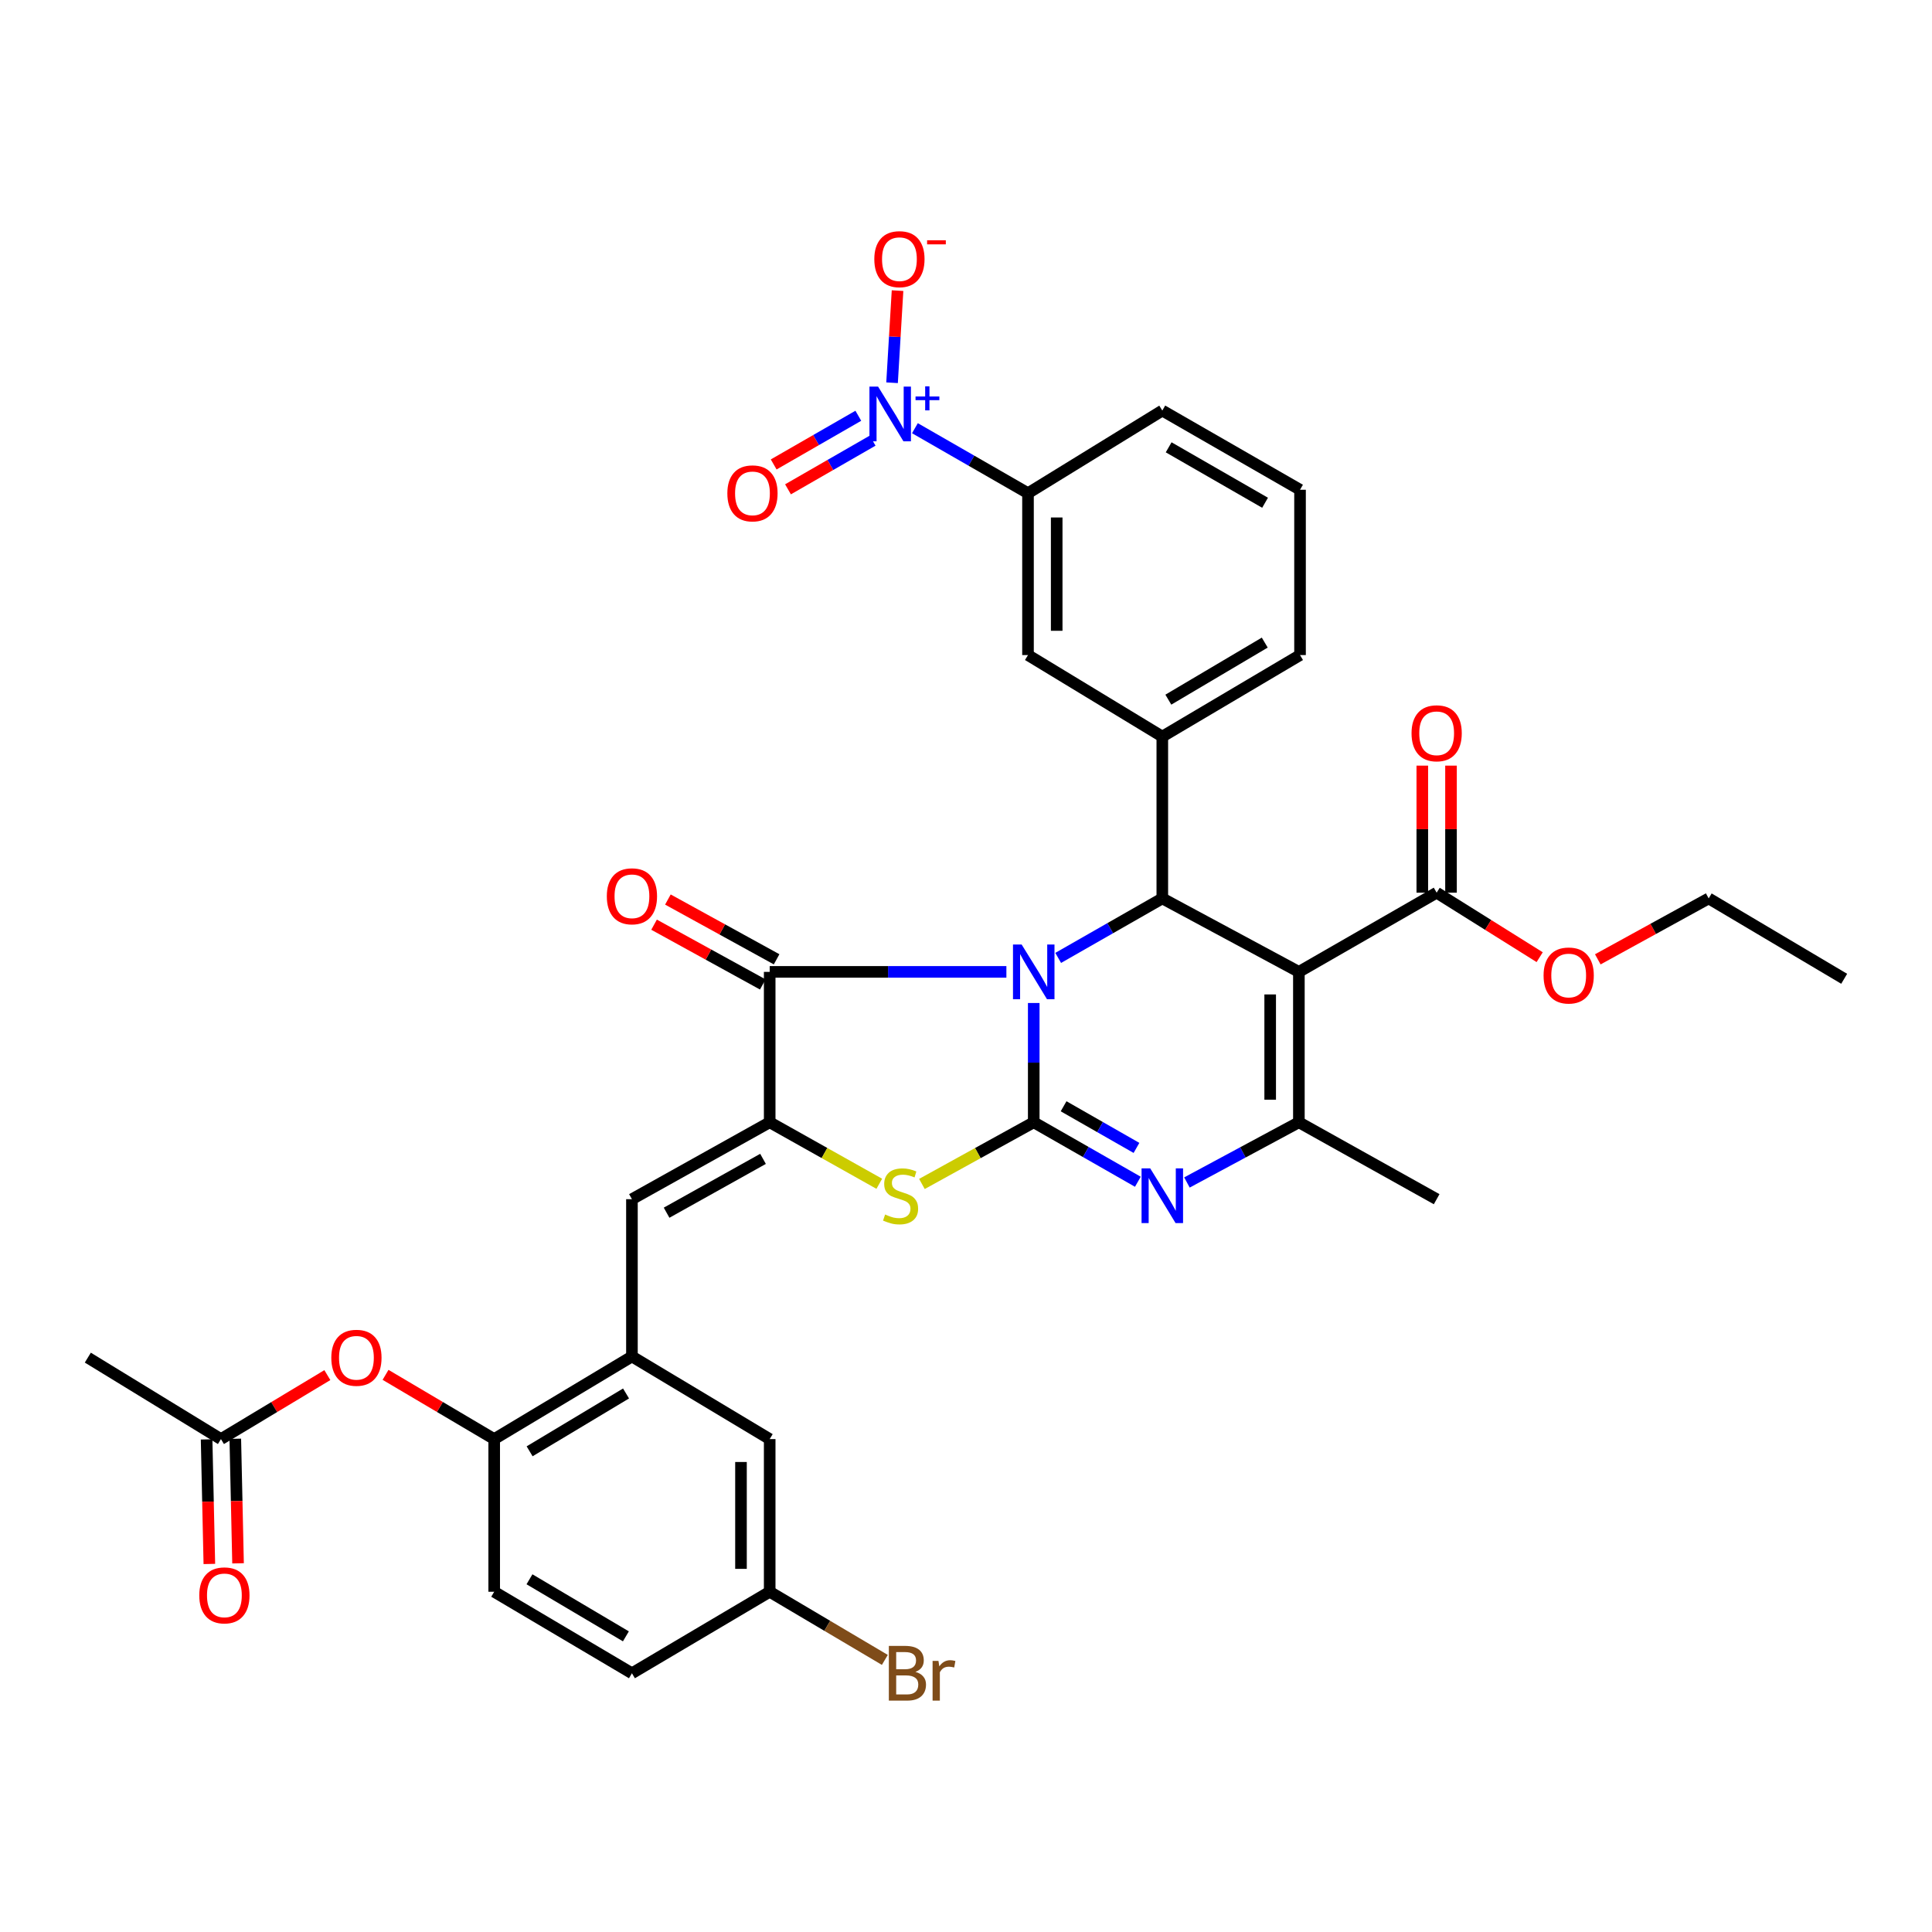 <?xml version='1.0' encoding='iso-8859-1'?>
<svg version='1.1' baseProfile='full'
              xmlns='http://www.w3.org/2000/svg'
                      xmlns:rdkit='http://www.rdkit.org/xml'
                      xmlns:xlink='http://www.w3.org/1999/xlink'
                  xml:space='preserve'
width='1000px' height='1000px' viewBox='0 0 1000 1000'>
<!-- END OF HEADER -->
<rect style='opacity:1.0;fill:#FFFFFF;stroke:none' width='1000' height='1000' x='0' y='0'> </rect>
<path class='bond-0' d='M 535.061,519.15 L 535.061,550.016' style='fill:none;fill-rule:evenodd;stroke:#0000FF;stroke-width:6px;stroke-linecap:butt;stroke-linejoin:miter;stroke-opacity:1' />
<path class='bond-0' d='M 535.061,550.016 L 535.061,580.883' style='fill:none;fill-rule:evenodd;stroke:#000000;stroke-width:6px;stroke-linecap:butt;stroke-linejoin:miter;stroke-opacity:1' />
<path class='bond-2' d='M 547.717,495.811 L 574.663,480.411' style='fill:none;fill-rule:evenodd;stroke:#0000FF;stroke-width:6px;stroke-linecap:butt;stroke-linejoin:miter;stroke-opacity:1' />
<path class='bond-2' d='M 574.663,480.411 L 601.609,465.012' style='fill:none;fill-rule:evenodd;stroke:#000000;stroke-width:6px;stroke-linecap:butt;stroke-linejoin:miter;stroke-opacity:1' />
<path class='bond-3' d='M 520.904,503.044 L 459.648,503.044' style='fill:none;fill-rule:evenodd;stroke:#0000FF;stroke-width:6px;stroke-linecap:butt;stroke-linejoin:miter;stroke-opacity:1' />
<path class='bond-3' d='M 459.648,503.044 L 398.391,503.044' style='fill:none;fill-rule:evenodd;stroke:#000000;stroke-width:6px;stroke-linecap:butt;stroke-linejoin:miter;stroke-opacity:1' />
<path class='bond-4' d='M 535.061,580.883 L 562.007,596.279' style='fill:none;fill-rule:evenodd;stroke:#000000;stroke-width:6px;stroke-linecap:butt;stroke-linejoin:miter;stroke-opacity:1' />
<path class='bond-4' d='M 562.007,596.279 L 588.953,611.675' style='fill:none;fill-rule:evenodd;stroke:#0000FF;stroke-width:6px;stroke-linecap:butt;stroke-linejoin:miter;stroke-opacity:1' />
<path class='bond-4' d='M 550.515,572.603 L 569.377,583.38' style='fill:none;fill-rule:evenodd;stroke:#000000;stroke-width:6px;stroke-linecap:butt;stroke-linejoin:miter;stroke-opacity:1' />
<path class='bond-4' d='M 569.377,583.38 L 588.239,594.157' style='fill:none;fill-rule:evenodd;stroke:#0000FF;stroke-width:6px;stroke-linecap:butt;stroke-linejoin:miter;stroke-opacity:1' />
<path class='bond-7' d='M 535.061,580.883 L 506.122,596.847' style='fill:none;fill-rule:evenodd;stroke:#000000;stroke-width:6px;stroke-linecap:butt;stroke-linejoin:miter;stroke-opacity:1' />
<path class='bond-7' d='M 506.122,596.847 L 477.184,612.812' style='fill:none;fill-rule:evenodd;stroke:#CCCC00;stroke-width:6px;stroke-linecap:butt;stroke-linejoin:miter;stroke-opacity:1' />
<path class='bond-1' d='M 672.3,503.044 L 601.609,465.012' style='fill:none;fill-rule:evenodd;stroke:#000000;stroke-width:6px;stroke-linecap:butt;stroke-linejoin:miter;stroke-opacity:1' />
<path class='bond-6' d='M 672.3,503.044 L 672.3,580.883' style='fill:none;fill-rule:evenodd;stroke:#000000;stroke-width:6px;stroke-linecap:butt;stroke-linejoin:miter;stroke-opacity:1' />
<path class='bond-6' d='M 657.444,514.72 L 657.444,569.207' style='fill:none;fill-rule:evenodd;stroke:#000000;stroke-width:6px;stroke-linecap:butt;stroke-linejoin:miter;stroke-opacity:1' />
<path class='bond-11' d='M 672.3,503.044 L 743.611,462.049' style='fill:none;fill-rule:evenodd;stroke:#000000;stroke-width:6px;stroke-linecap:butt;stroke-linejoin:miter;stroke-opacity:1' />
<path class='bond-10' d='M 601.609,465.012 L 601.609,381.255' style='fill:none;fill-rule:evenodd;stroke:#000000;stroke-width:6px;stroke-linecap:butt;stroke-linejoin:miter;stroke-opacity:1' />
<path class='bond-5' d='M 398.391,503.044 L 398.391,580.883' style='fill:none;fill-rule:evenodd;stroke:#000000;stroke-width:6px;stroke-linecap:butt;stroke-linejoin:miter;stroke-opacity:1' />
<path class='bond-19' d='M 401.97,496.535 L 373.836,481.066' style='fill:none;fill-rule:evenodd;stroke:#000000;stroke-width:6px;stroke-linecap:butt;stroke-linejoin:miter;stroke-opacity:1' />
<path class='bond-19' d='M 373.836,481.066 L 345.702,465.597' style='fill:none;fill-rule:evenodd;stroke:#FF0000;stroke-width:6px;stroke-linecap:butt;stroke-linejoin:miter;stroke-opacity:1' />
<path class='bond-19' d='M 394.812,509.553 L 366.678,494.084' style='fill:none;fill-rule:evenodd;stroke:#000000;stroke-width:6px;stroke-linecap:butt;stroke-linejoin:miter;stroke-opacity:1' />
<path class='bond-19' d='M 366.678,494.084 L 338.544,478.615' style='fill:none;fill-rule:evenodd;stroke:#FF0000;stroke-width:6px;stroke-linecap:butt;stroke-linejoin:miter;stroke-opacity:1' />
<path class='bond-37' d='M 614.356,612.05 L 643.328,596.467' style='fill:none;fill-rule:evenodd;stroke:#0000FF;stroke-width:6px;stroke-linecap:butt;stroke-linejoin:miter;stroke-opacity:1' />
<path class='bond-37' d='M 643.328,596.467 L 672.3,580.883' style='fill:none;fill-rule:evenodd;stroke:#000000;stroke-width:6px;stroke-linecap:butt;stroke-linejoin:miter;stroke-opacity:1' />
<path class='bond-9' d='M 398.391,580.883 L 327.089,620.698' style='fill:none;fill-rule:evenodd;stroke:#000000;stroke-width:6px;stroke-linecap:butt;stroke-linejoin:miter;stroke-opacity:1' />
<path class='bond-9' d='M 394.939,599.826 L 345.027,627.697' style='fill:none;fill-rule:evenodd;stroke:#000000;stroke-width:6px;stroke-linecap:butt;stroke-linejoin:miter;stroke-opacity:1' />
<path class='bond-36' d='M 398.391,580.883 L 426.752,596.802' style='fill:none;fill-rule:evenodd;stroke:#000000;stroke-width:6px;stroke-linecap:butt;stroke-linejoin:miter;stroke-opacity:1' />
<path class='bond-36' d='M 426.752,596.802 L 455.114,612.72' style='fill:none;fill-rule:evenodd;stroke:#CCCC00;stroke-width:6px;stroke-linecap:butt;stroke-linejoin:miter;stroke-opacity:1' />
<path class='bond-27' d='M 672.3,580.883 L 743.611,620.698' style='fill:none;fill-rule:evenodd;stroke:#000000;stroke-width:6px;stroke-linecap:butt;stroke-linejoin:miter;stroke-opacity:1' />
<path class='bond-8' d='M 473.56,221.635 L 502.825,238.458' style='fill:none;fill-rule:evenodd;stroke:#0000FF;stroke-width:6px;stroke-linecap:butt;stroke-linejoin:miter;stroke-opacity:1' />
<path class='bond-8' d='M 502.825,238.458 L 532.09,255.282' style='fill:none;fill-rule:evenodd;stroke:#000000;stroke-width:6px;stroke-linecap:butt;stroke-linejoin:miter;stroke-opacity:1' />
<path class='bond-17' d='M 461.726,198.11 L 463.146,174.268' style='fill:none;fill-rule:evenodd;stroke:#0000FF;stroke-width:6px;stroke-linecap:butt;stroke-linejoin:miter;stroke-opacity:1' />
<path class='bond-17' d='M 463.146,174.268 L 464.567,150.427' style='fill:none;fill-rule:evenodd;stroke:#FF0000;stroke-width:6px;stroke-linecap:butt;stroke-linejoin:miter;stroke-opacity:1' />
<path class='bond-20' d='M 444.263,215.2 L 422.362,227.797' style='fill:none;fill-rule:evenodd;stroke:#0000FF;stroke-width:6px;stroke-linecap:butt;stroke-linejoin:miter;stroke-opacity:1' />
<path class='bond-20' d='M 422.362,227.797 L 400.46,240.395' style='fill:none;fill-rule:evenodd;stroke:#FF0000;stroke-width:6px;stroke-linecap:butt;stroke-linejoin:miter;stroke-opacity:1' />
<path class='bond-20' d='M 451.671,228.078 L 429.769,240.675' style='fill:none;fill-rule:evenodd;stroke:#0000FF;stroke-width:6px;stroke-linecap:butt;stroke-linejoin:miter;stroke-opacity:1' />
<path class='bond-20' d='M 429.769,240.675 L 407.868,253.273' style='fill:none;fill-rule:evenodd;stroke:#FF0000;stroke-width:6px;stroke-linecap:butt;stroke-linejoin:miter;stroke-opacity:1' />
<path class='bond-12' d='M 327.089,620.698 L 327.089,702.102' style='fill:none;fill-rule:evenodd;stroke:#000000;stroke-width:6px;stroke-linecap:butt;stroke-linejoin:miter;stroke-opacity:1' />
<path class='bond-15' d='M 601.609,381.255 L 532.09,339.063' style='fill:none;fill-rule:evenodd;stroke:#000000;stroke-width:6px;stroke-linecap:butt;stroke-linejoin:miter;stroke-opacity:1' />
<path class='bond-30' d='M 601.609,381.255 L 672.894,339.063' style='fill:none;fill-rule:evenodd;stroke:#000000;stroke-width:6px;stroke-linecap:butt;stroke-linejoin:miter;stroke-opacity:1' />
<path class='bond-30' d='M 604.735,362.142 L 654.635,332.607' style='fill:none;fill-rule:evenodd;stroke:#000000;stroke-width:6px;stroke-linecap:butt;stroke-linejoin:miter;stroke-opacity:1' />
<path class='bond-22' d='M 751.039,462.049 L 751.039,429.169' style='fill:none;fill-rule:evenodd;stroke:#000000;stroke-width:6px;stroke-linecap:butt;stroke-linejoin:miter;stroke-opacity:1' />
<path class='bond-22' d='M 751.039,429.169 L 751.039,396.289' style='fill:none;fill-rule:evenodd;stroke:#FF0000;stroke-width:6px;stroke-linecap:butt;stroke-linejoin:miter;stroke-opacity:1' />
<path class='bond-22' d='M 736.182,462.049 L 736.182,429.169' style='fill:none;fill-rule:evenodd;stroke:#000000;stroke-width:6px;stroke-linecap:butt;stroke-linejoin:miter;stroke-opacity:1' />
<path class='bond-22' d='M 736.182,429.169 L 736.182,396.289' style='fill:none;fill-rule:evenodd;stroke:#FF0000;stroke-width:6px;stroke-linecap:butt;stroke-linejoin:miter;stroke-opacity:1' />
<path class='bond-26' d='M 743.611,462.049 L 770.272,478.741' style='fill:none;fill-rule:evenodd;stroke:#000000;stroke-width:6px;stroke-linecap:butt;stroke-linejoin:miter;stroke-opacity:1' />
<path class='bond-26' d='M 770.272,478.741 L 796.934,495.434' style='fill:none;fill-rule:evenodd;stroke:#FF0000;stroke-width:6px;stroke-linecap:butt;stroke-linejoin:miter;stroke-opacity:1' />
<path class='bond-14' d='M 327.089,702.102 L 255.795,744.872' style='fill:none;fill-rule:evenodd;stroke:#000000;stroke-width:6px;stroke-linecap:butt;stroke-linejoin:miter;stroke-opacity:1' />
<path class='bond-14' d='M 324.038,721.257 L 274.132,751.196' style='fill:none;fill-rule:evenodd;stroke:#000000;stroke-width:6px;stroke-linecap:butt;stroke-linejoin:miter;stroke-opacity:1' />
<path class='bond-21' d='M 327.089,702.102 L 398.391,744.872' style='fill:none;fill-rule:evenodd;stroke:#000000;stroke-width:6px;stroke-linecap:butt;stroke-linejoin:miter;stroke-opacity:1' />
<path class='bond-13' d='M 532.09,255.282 L 532.09,339.063' style='fill:none;fill-rule:evenodd;stroke:#000000;stroke-width:6px;stroke-linecap:butt;stroke-linejoin:miter;stroke-opacity:1' />
<path class='bond-13' d='M 546.946,267.849 L 546.946,326.496' style='fill:none;fill-rule:evenodd;stroke:#000000;stroke-width:6px;stroke-linecap:butt;stroke-linejoin:miter;stroke-opacity:1' />
<path class='bond-38' d='M 532.09,255.282 L 601.609,212.504' style='fill:none;fill-rule:evenodd;stroke:#000000;stroke-width:6px;stroke-linecap:butt;stroke-linejoin:miter;stroke-opacity:1' />
<path class='bond-16' d='M 255.795,744.872 L 227.676,728.244' style='fill:none;fill-rule:evenodd;stroke:#000000;stroke-width:6px;stroke-linecap:butt;stroke-linejoin:miter;stroke-opacity:1' />
<path class='bond-16' d='M 227.676,728.244 L 199.556,711.616' style='fill:none;fill-rule:evenodd;stroke:#FF0000;stroke-width:6px;stroke-linecap:butt;stroke-linejoin:miter;stroke-opacity:1' />
<path class='bond-24' d='M 255.795,744.872 L 255.795,823.891' style='fill:none;fill-rule:evenodd;stroke:#000000;stroke-width:6px;stroke-linecap:butt;stroke-linejoin:miter;stroke-opacity:1' />
<path class='bond-18' d='M 169.439,711.752 L 141.901,728.312' style='fill:none;fill-rule:evenodd;stroke:#FF0000;stroke-width:6px;stroke-linecap:butt;stroke-linejoin:miter;stroke-opacity:1' />
<path class='bond-18' d='M 141.901,728.312 L 114.363,744.872' style='fill:none;fill-rule:evenodd;stroke:#000000;stroke-width:6px;stroke-linecap:butt;stroke-linejoin:miter;stroke-opacity:1' />
<path class='bond-23' d='M 106.937,745.036 L 107.648,777.27' style='fill:none;fill-rule:evenodd;stroke:#000000;stroke-width:6px;stroke-linecap:butt;stroke-linejoin:miter;stroke-opacity:1' />
<path class='bond-23' d='M 107.648,777.27 L 108.359,809.505' style='fill:none;fill-rule:evenodd;stroke:#FF0000;stroke-width:6px;stroke-linecap:butt;stroke-linejoin:miter;stroke-opacity:1' />
<path class='bond-23' d='M 121.789,744.708 L 122.501,776.943' style='fill:none;fill-rule:evenodd;stroke:#000000;stroke-width:6px;stroke-linecap:butt;stroke-linejoin:miter;stroke-opacity:1' />
<path class='bond-23' d='M 122.501,776.943 L 123.212,809.177' style='fill:none;fill-rule:evenodd;stroke:#FF0000;stroke-width:6px;stroke-linecap:butt;stroke-linejoin:miter;stroke-opacity:1' />
<path class='bond-33' d='M 114.363,744.872 L 45.455,702.705' style='fill:none;fill-rule:evenodd;stroke:#000000;stroke-width:6px;stroke-linecap:butt;stroke-linejoin:miter;stroke-opacity:1' />
<path class='bond-25' d='M 398.391,744.872 L 398.391,823.891' style='fill:none;fill-rule:evenodd;stroke:#000000;stroke-width:6px;stroke-linecap:butt;stroke-linejoin:miter;stroke-opacity:1' />
<path class='bond-25' d='M 383.535,756.725 L 383.535,812.038' style='fill:none;fill-rule:evenodd;stroke:#000000;stroke-width:6px;stroke-linecap:butt;stroke-linejoin:miter;stroke-opacity:1' />
<path class='bond-39' d='M 255.795,823.891 L 327.089,866.083' style='fill:none;fill-rule:evenodd;stroke:#000000;stroke-width:6px;stroke-linecap:butt;stroke-linejoin:miter;stroke-opacity:1' />
<path class='bond-39' d='M 274.056,817.434 L 323.961,846.969' style='fill:none;fill-rule:evenodd;stroke:#000000;stroke-width:6px;stroke-linecap:butt;stroke-linejoin:miter;stroke-opacity:1' />
<path class='bond-28' d='M 398.391,823.891 L 327.089,866.083' style='fill:none;fill-rule:evenodd;stroke:#000000;stroke-width:6px;stroke-linecap:butt;stroke-linejoin:miter;stroke-opacity:1' />
<path class='bond-29' d='M 398.391,823.891 L 428.192,841.527' style='fill:none;fill-rule:evenodd;stroke:#000000;stroke-width:6px;stroke-linecap:butt;stroke-linejoin:miter;stroke-opacity:1' />
<path class='bond-29' d='M 428.192,841.527 L 457.994,859.164' style='fill:none;fill-rule:evenodd;stroke:#7F4C19;stroke-width:6px;stroke-linecap:butt;stroke-linejoin:miter;stroke-opacity:1' />
<path class='bond-34' d='M 827.017,496.555 L 855.716,480.783' style='fill:none;fill-rule:evenodd;stroke:#FF0000;stroke-width:6px;stroke-linecap:butt;stroke-linejoin:miter;stroke-opacity:1' />
<path class='bond-34' d='M 855.716,480.783 L 884.415,465.012' style='fill:none;fill-rule:evenodd;stroke:#000000;stroke-width:6px;stroke-linecap:butt;stroke-linejoin:miter;stroke-opacity:1' />
<path class='bond-32' d='M 672.894,339.063 L 672.894,253.499' style='fill:none;fill-rule:evenodd;stroke:#000000;stroke-width:6px;stroke-linecap:butt;stroke-linejoin:miter;stroke-opacity:1' />
<path class='bond-31' d='M 601.609,212.504 L 672.894,253.499' style='fill:none;fill-rule:evenodd;stroke:#000000;stroke-width:6px;stroke-linecap:butt;stroke-linejoin:miter;stroke-opacity:1' />
<path class='bond-31' d='M 604.896,231.532 L 654.795,260.228' style='fill:none;fill-rule:evenodd;stroke:#000000;stroke-width:6px;stroke-linecap:butt;stroke-linejoin:miter;stroke-opacity:1' />
<path class='bond-35' d='M 884.415,465.012 L 954.545,506.618' style='fill:none;fill-rule:evenodd;stroke:#000000;stroke-width:6px;stroke-linecap:butt;stroke-linejoin:miter;stroke-opacity:1' />
<path  class='atom-0' d='M 528.801 488.884
L 538.081 503.884
Q 539.001 505.364, 540.481 508.044
Q 541.961 510.724, 542.041 510.884
L 542.041 488.884
L 545.801 488.884
L 545.801 517.204
L 541.921 517.204
L 531.961 500.804
Q 530.801 498.884, 529.561 496.684
Q 528.361 494.484, 528.001 493.804
L 528.001 517.204
L 524.321 517.204
L 524.321 488.884
L 528.801 488.884
' fill='#0000FF'/>
<path  class='atom-5' d='M 595.349 604.747
L 604.629 619.747
Q 605.549 621.227, 607.029 623.907
Q 608.509 626.587, 608.589 626.747
L 608.589 604.747
L 612.349 604.747
L 612.349 633.067
L 608.469 633.067
L 598.509 616.667
Q 597.349 614.747, 596.109 612.547
Q 594.909 610.347, 594.549 609.667
L 594.549 633.067
L 590.869 633.067
L 590.869 604.747
L 595.349 604.747
' fill='#0000FF'/>
<path  class='atom-8' d='M 458.136 628.627
Q 458.456 628.747, 459.776 629.307
Q 461.096 629.867, 462.536 630.227
Q 464.016 630.547, 465.456 630.547
Q 468.136 630.547, 469.696 629.267
Q 471.256 627.947, 471.256 625.667
Q 471.256 624.107, 470.456 623.147
Q 469.696 622.187, 468.496 621.667
Q 467.296 621.147, 465.296 620.547
Q 462.776 619.787, 461.256 619.067
Q 459.776 618.347, 458.696 616.827
Q 457.656 615.307, 457.656 612.747
Q 457.656 609.187, 460.056 606.987
Q 462.496 604.787, 467.296 604.787
Q 470.576 604.787, 474.296 606.347
L 473.376 609.427
Q 469.976 608.027, 467.416 608.027
Q 464.656 608.027, 463.136 609.187
Q 461.616 610.307, 461.656 612.267
Q 461.656 613.787, 462.416 614.707
Q 463.216 615.627, 464.336 616.147
Q 465.496 616.667, 467.416 617.267
Q 469.976 618.067, 471.496 618.867
Q 473.016 619.667, 474.096 621.307
Q 475.216 622.907, 475.216 625.667
Q 475.216 629.587, 472.576 631.707
Q 469.976 633.787, 465.616 633.787
Q 463.096 633.787, 461.176 633.227
Q 459.296 632.707, 457.056 631.787
L 458.136 628.627
' fill='#CCCC00'/>
<path  class='atom-9' d='M 454.503 200.119
L 463.783 215.119
Q 464.703 216.599, 466.183 219.279
Q 467.663 221.959, 467.743 222.119
L 467.743 200.119
L 471.503 200.119
L 471.503 228.439
L 467.623 228.439
L 457.663 212.039
Q 456.503 210.119, 455.263 207.919
Q 454.063 205.719, 453.703 205.039
L 453.703 228.439
L 450.023 228.439
L 450.023 200.119
L 454.503 200.119
' fill='#0000FF'/>
<path  class='atom-9' d='M 473.879 205.223
L 478.868 205.223
L 478.868 199.97
L 481.086 199.97
L 481.086 205.223
L 486.208 205.223
L 486.208 207.124
L 481.086 207.124
L 481.086 212.404
L 478.868 212.404
L 478.868 207.124
L 473.879 207.124
L 473.879 205.223
' fill='#0000FF'/>
<path  class='atom-17' d='M 171.485 702.785
Q 171.485 695.985, 174.845 692.185
Q 178.205 688.385, 184.485 688.385
Q 190.765 688.385, 194.125 692.185
Q 197.485 695.985, 197.485 702.785
Q 197.485 709.665, 194.085 713.585
Q 190.685 717.465, 184.485 717.465
Q 178.245 717.465, 174.845 713.585
Q 171.485 709.705, 171.485 702.785
M 184.485 714.265
Q 188.805 714.265, 191.125 711.385
Q 193.485 708.465, 193.485 702.785
Q 193.485 697.225, 191.125 694.425
Q 188.805 691.585, 184.485 691.585
Q 180.165 691.585, 177.805 694.385
Q 175.485 697.185, 175.485 702.785
Q 175.485 708.505, 177.805 711.385
Q 180.165 714.265, 184.485 714.265
' fill='#FF0000'/>
<path  class='atom-18' d='M 452.542 134.143
Q 452.542 127.343, 455.902 123.543
Q 459.262 119.743, 465.542 119.743
Q 471.822 119.743, 475.182 123.543
Q 478.542 127.343, 478.542 134.143
Q 478.542 141.023, 475.142 144.943
Q 471.742 148.823, 465.542 148.823
Q 459.302 148.823, 455.902 144.943
Q 452.542 141.063, 452.542 134.143
M 465.542 145.623
Q 469.862 145.623, 472.182 142.743
Q 474.542 139.823, 474.542 134.143
Q 474.542 128.583, 472.182 125.783
Q 469.862 122.943, 465.542 122.943
Q 461.222 122.943, 458.862 125.743
Q 456.542 128.543, 456.542 134.143
Q 456.542 139.863, 458.862 142.743
Q 461.222 145.623, 465.542 145.623
' fill='#FF0000'/>
<path  class='atom-18' d='M 479.862 124.365
L 489.55 124.365
L 489.55 126.477
L 479.862 126.477
L 479.862 124.365
' fill='#FF0000'/>
<path  class='atom-20' d='M 314.089 463.92
Q 314.089 457.12, 317.449 453.32
Q 320.809 449.52, 327.089 449.52
Q 333.369 449.52, 336.729 453.32
Q 340.089 457.12, 340.089 463.92
Q 340.089 470.8, 336.689 474.72
Q 333.289 478.6, 327.089 478.6
Q 320.849 478.6, 317.449 474.72
Q 314.089 470.84, 314.089 463.92
M 327.089 475.4
Q 331.409 475.4, 333.729 472.52
Q 336.089 469.6, 336.089 463.92
Q 336.089 458.36, 333.729 455.56
Q 331.409 452.72, 327.089 452.72
Q 322.769 452.72, 320.409 455.52
Q 318.089 458.32, 318.089 463.92
Q 318.089 469.64, 320.409 472.52
Q 322.769 475.4, 327.089 475.4
' fill='#FF0000'/>
<path  class='atom-21' d='M 376.477 255.362
Q 376.477 248.562, 379.837 244.762
Q 383.197 240.962, 389.477 240.962
Q 395.757 240.962, 399.117 244.762
Q 402.477 248.562, 402.477 255.362
Q 402.477 262.242, 399.077 266.162
Q 395.677 270.042, 389.477 270.042
Q 383.237 270.042, 379.837 266.162
Q 376.477 262.282, 376.477 255.362
M 389.477 266.842
Q 393.797 266.842, 396.117 263.962
Q 398.477 261.042, 398.477 255.362
Q 398.477 249.802, 396.117 247.002
Q 393.797 244.162, 389.477 244.162
Q 385.157 244.162, 382.797 246.962
Q 380.477 249.762, 380.477 255.362
Q 380.477 261.082, 382.797 263.962
Q 385.157 266.842, 389.477 266.842
' fill='#FF0000'/>
<path  class='atom-23' d='M 730.611 379.544
Q 730.611 372.744, 733.971 368.944
Q 737.331 365.144, 743.611 365.144
Q 749.891 365.144, 753.251 368.944
Q 756.611 372.744, 756.611 379.544
Q 756.611 386.424, 753.211 390.344
Q 749.811 394.224, 743.611 394.224
Q 737.371 394.224, 733.971 390.344
Q 730.611 386.464, 730.611 379.544
M 743.611 391.024
Q 747.931 391.024, 750.251 388.144
Q 752.611 385.224, 752.611 379.544
Q 752.611 373.984, 750.251 371.184
Q 747.931 368.344, 743.611 368.344
Q 739.291 368.344, 736.931 371.144
Q 734.611 373.944, 734.611 379.544
Q 734.611 385.264, 736.931 388.144
Q 739.291 391.024, 743.611 391.024
' fill='#FF0000'/>
<path  class='atom-24' d='M 103.146 825.762
Q 103.146 818.962, 106.506 815.162
Q 109.866 811.362, 116.146 811.362
Q 122.426 811.362, 125.786 815.162
Q 129.146 818.962, 129.146 825.762
Q 129.146 832.642, 125.746 836.562
Q 122.346 840.442, 116.146 840.442
Q 109.906 840.442, 106.506 836.562
Q 103.146 832.682, 103.146 825.762
M 116.146 837.242
Q 120.466 837.242, 122.786 834.362
Q 125.146 831.442, 125.146 825.762
Q 125.146 820.202, 122.786 817.402
Q 120.466 814.562, 116.146 814.562
Q 111.826 814.562, 109.466 817.362
Q 107.146 820.162, 107.146 825.762
Q 107.146 831.482, 109.466 834.362
Q 111.826 837.242, 116.146 837.242
' fill='#FF0000'/>
<path  class='atom-27' d='M 798.95 504.915
Q 798.95 498.115, 802.31 494.315
Q 805.67 490.515, 811.95 490.515
Q 818.23 490.515, 821.59 494.315
Q 824.95 498.115, 824.95 504.915
Q 824.95 511.795, 821.55 515.715
Q 818.15 519.595, 811.95 519.595
Q 805.71 519.595, 802.31 515.715
Q 798.95 511.835, 798.95 504.915
M 811.95 516.395
Q 816.27 516.395, 818.59 513.515
Q 820.95 510.595, 820.95 504.915
Q 820.95 499.355, 818.59 496.555
Q 816.27 493.715, 811.95 493.715
Q 807.63 493.715, 805.27 496.515
Q 802.95 499.315, 802.95 504.915
Q 802.95 510.635, 805.27 513.515
Q 807.63 516.395, 811.95 516.395
' fill='#FF0000'/>
<path  class='atom-30' d='M 473.825 865.363
Q 476.545 866.123, 477.905 867.803
Q 479.305 869.443, 479.305 871.883
Q 479.305 875.803, 476.785 878.043
Q 474.305 880.243, 469.585 880.243
L 460.065 880.243
L 460.065 851.923
L 468.425 851.923
Q 473.265 851.923, 475.705 853.883
Q 478.145 855.843, 478.145 859.443
Q 478.145 863.723, 473.825 865.363
M 463.865 855.123
L 463.865 864.003
L 468.425 864.003
Q 471.225 864.003, 472.665 862.883
Q 474.145 861.723, 474.145 859.443
Q 474.145 855.123, 468.425 855.123
L 463.865 855.123
M 469.585 877.043
Q 472.345 877.043, 473.825 875.723
Q 475.305 874.403, 475.305 871.883
Q 475.305 869.563, 473.665 868.403
Q 472.065 867.203, 468.985 867.203
L 463.865 867.203
L 463.865 877.043
L 469.585 877.043
' fill='#7F4C19'/>
<path  class='atom-30' d='M 485.745 859.683
L 486.185 862.523
Q 488.345 859.323, 491.865 859.323
Q 492.985 859.323, 494.505 859.723
L 493.905 863.083
Q 492.185 862.683, 491.225 862.683
Q 489.545 862.683, 488.425 863.363
Q 487.345 864.003, 486.465 865.563
L 486.465 880.243
L 482.705 880.243
L 482.705 859.683
L 485.745 859.683
' fill='#7F4C19'/>
</svg>
